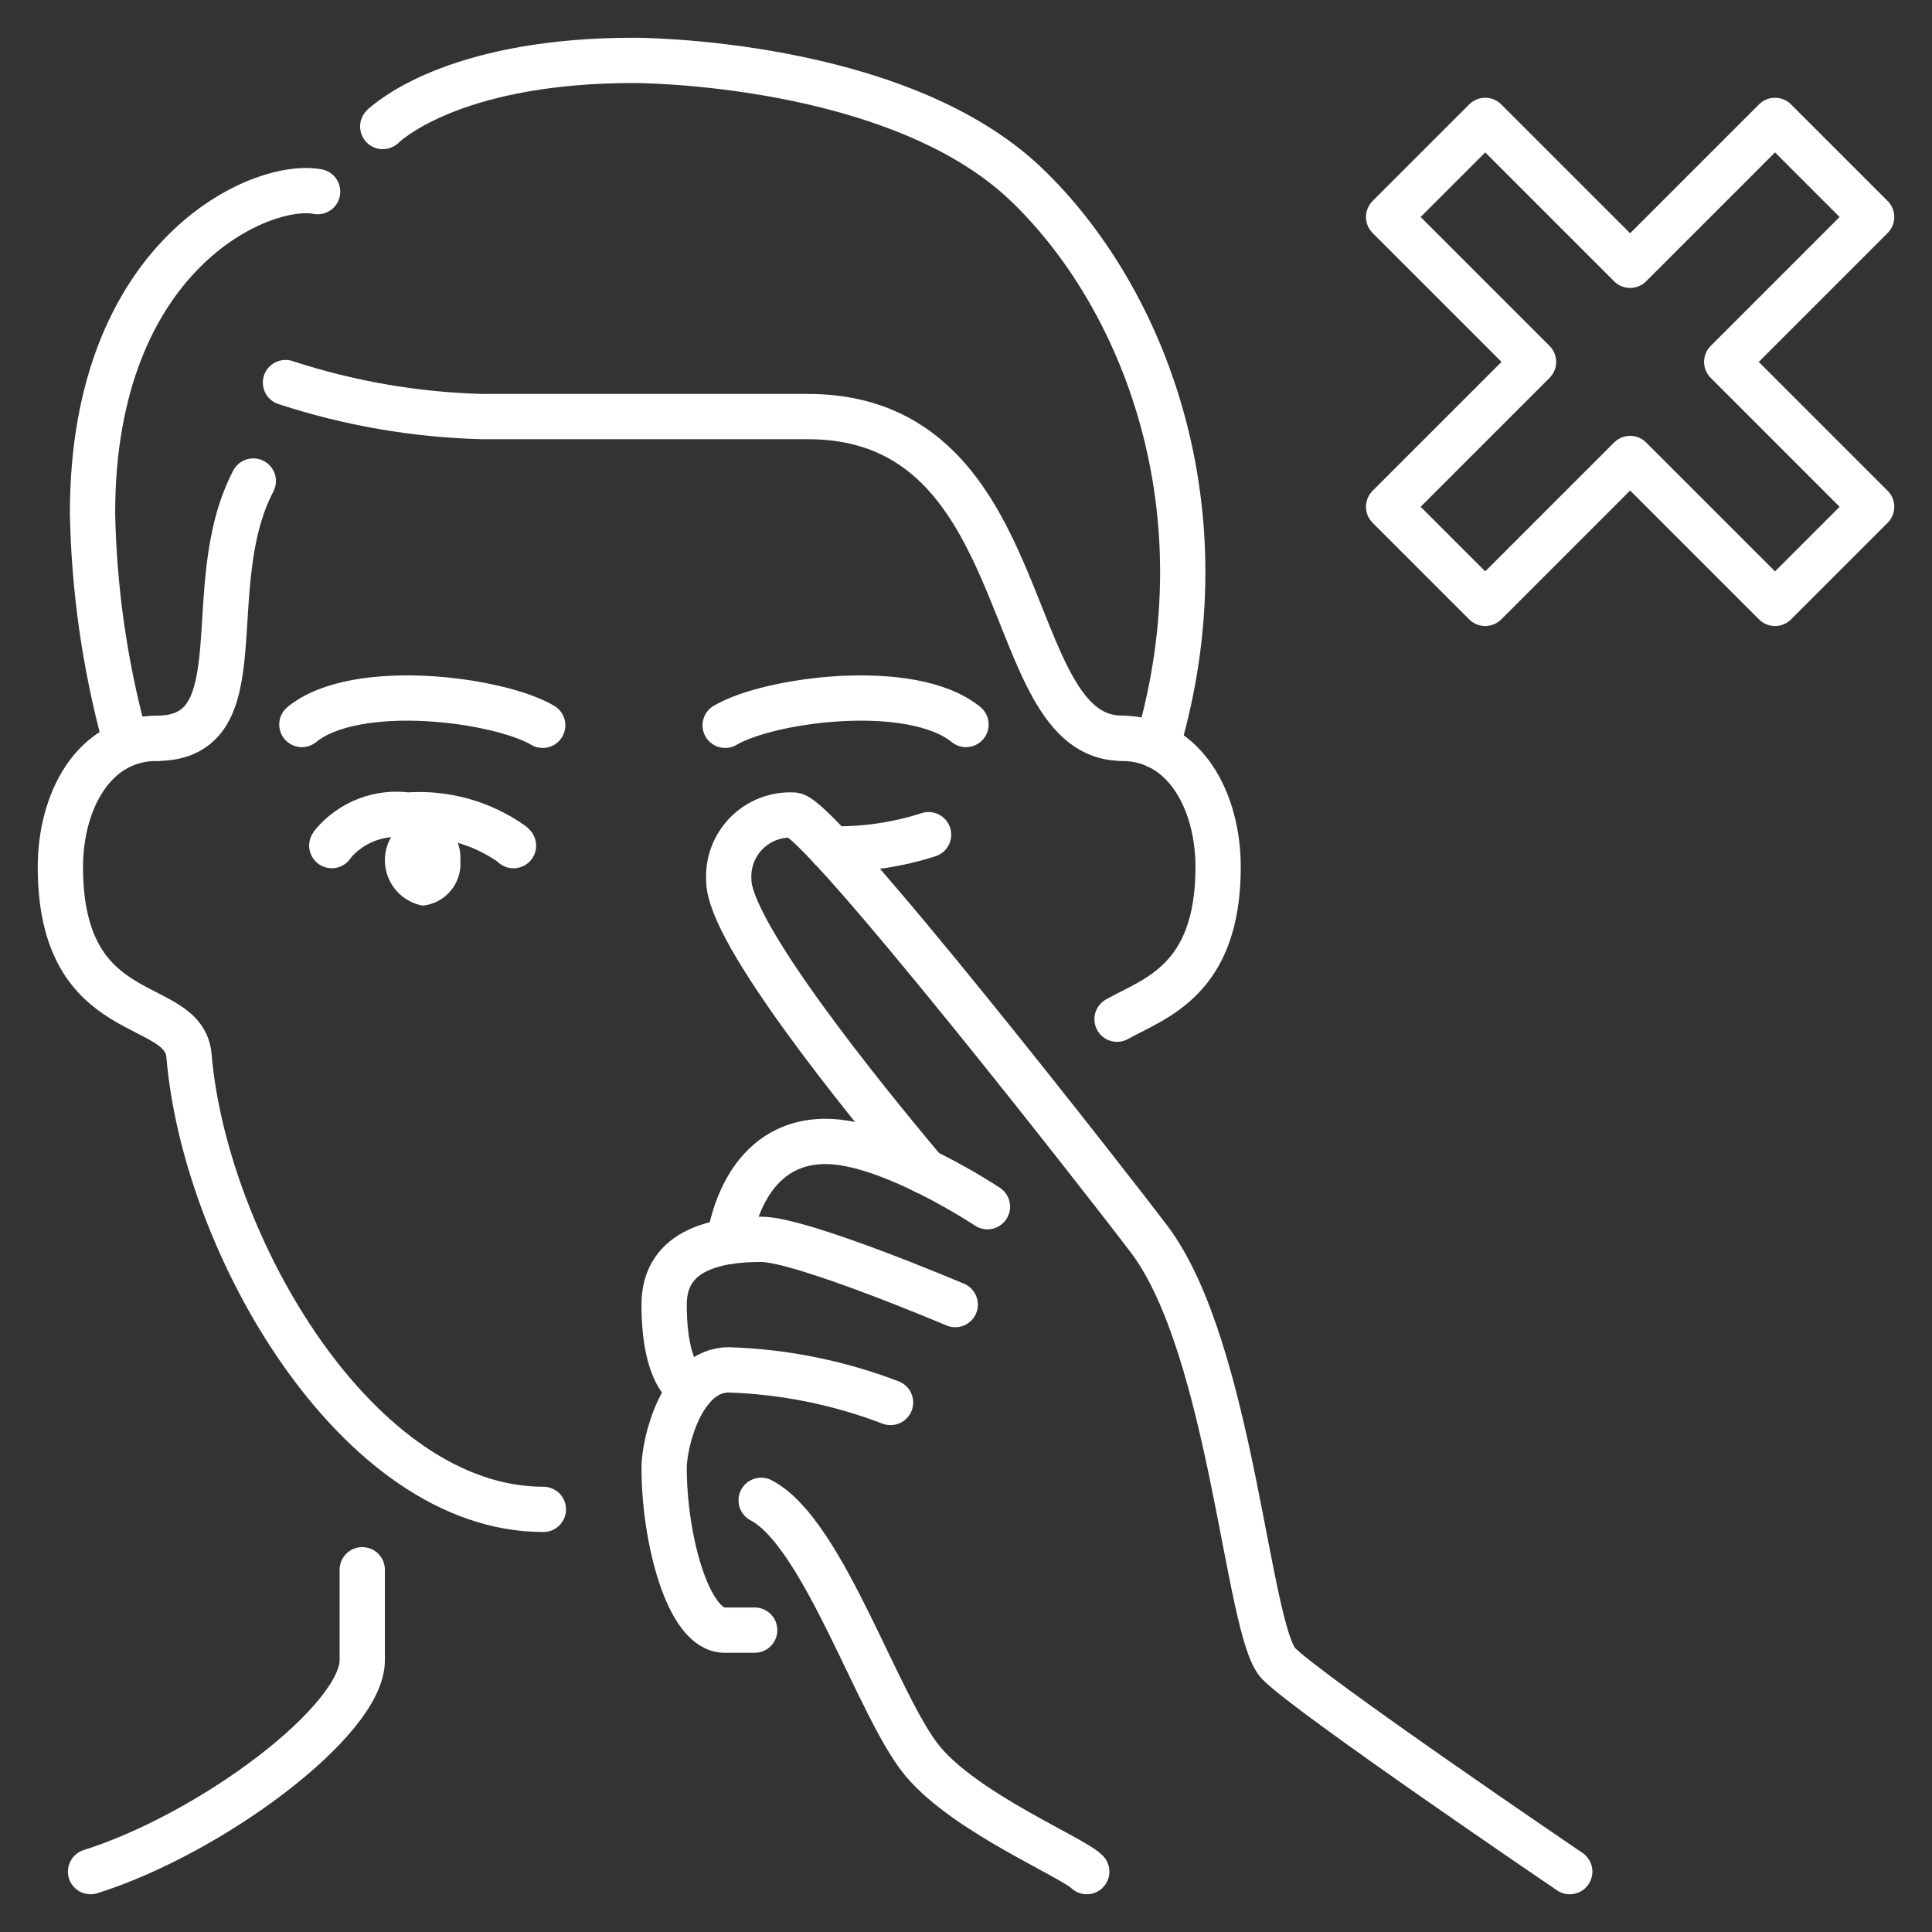 <svg width="64" height="64" viewBox="0 0 64 64" fill="none" xmlns="http://www.w3.org/2000/svg">
<rect x="0" y="0" width="64" height="64" fill="#333333" stroke="none"/>
<path d="M12.705 4.167L12.693 4.178L12.679 4.191" stroke="white" stroke-width="1.5" stroke-linecap="round" stroke-linejoin="round"/>
<path d="M38.334 24.712C40.651 16.857 37.883 9.837 34 6.112C29.708 2 21.082 2 21 2C15.341 2 13.067 3.838 12.705 4.167" stroke="white" stroke-width="1.5" stroke-linecap="round" stroke-linejoin="round"/>
<path d="M37.152 24.457C39.283 24.457 40.352 26.587 40.352 28.717C40.352 32.485 38.252 33.064 37.004 33.762" stroke="white" stroke-width="1.5" stroke-linecap="round" stroke-linejoin="round"/>
<path d="M5.2 24.457C3.069 24.457 2 26.587 2 28.717C2 34.089 6.093 32.986 6.261 34.976C6.786 41.213 11.825 50 18 50" stroke="white" stroke-width="1.5" stroke-linecap="round" stroke-linejoin="round"/>
<path d="M9.457 12.673C11.566 13.363 13.763 13.743 15.981 13.8H26.766C34.423 13.8 33.091 24.453 37.152 24.453" stroke="white" stroke-width="1.5" stroke-linecap="round" stroke-linejoin="round"/>
<path d="M10.522 6.348C8.658 5.992 3.065 8.412 3.065 17C3.113 19.52 3.471 22.024 4.13 24.457" stroke="white" stroke-width="1.5" stroke-linecap="round" stroke-linejoin="round"/>
<path d="M8.391 15.935C6.561 19.43 8.591 24.457 5.196 24.457" stroke="white" stroke-width="1.5" stroke-linecap="round" stroke-linejoin="round"/>
<path d="M17.978 24.027C16.514 23.162 11.8 22.535 10 24" stroke="white" stroke-width="1.5" stroke-linecap="round" stroke-linejoin="round"/>
<path d="M24.022 24.027C25.486 23.162 30.2 22.535 32 24" stroke="white" stroke-width="1.5" stroke-linecap="round" stroke-linejoin="round"/>
<path d="M13.95 27.01H13.92C13.579 27.092 13.277 27.288 13.064 27.567C12.851 27.845 12.74 28.187 12.75 28.537C12.759 28.887 12.888 29.224 13.116 29.49C13.344 29.756 13.656 29.936 14 30C14.364 29.964 14.698 29.787 14.932 29.506C15.166 29.226 15.28 28.864 15.25 28.5C15.269 28.179 15.181 27.861 15 27.595C14.819 27.329 14.556 27.13 14.25 27.03L13.95 27.01Z" fill="white"/>
<path d="M30.635 38.8C28.59 36.367 24.143 30.886 24.143 29.167C24.124 28.88 24.167 28.592 24.267 28.322C24.368 28.052 24.525 27.806 24.727 27.602C24.93 27.397 25.173 27.237 25.442 27.134C25.711 27.03 25.998 26.985 26.286 27C27.153 27 36.979 39.606 38.071 41.054C40.814 44.708 41.318 54.054 42.357 55.108C43.396 56.162 52 62 52 62" stroke="white" stroke-width="1.5" stroke-linecap="round" stroke-linejoin="round"/>
<path d="M24.153 41.119C24.218 40.654 24.711 37.811 27.353 37.811C29.464 37.811 32.71 39.973 32.71 39.973" stroke="white" stroke-width="1.5" stroke-linecap="round" stroke-linejoin="round"/>
<path d="M31.643 43.216C31.643 43.216 26.554 41.054 25.214 41.054C23.874 41.054 22 41.324 22 43.216C22 45.716 22.9 46.027 22.9 46.027" stroke="white" stroke-width="1.5" stroke-linecap="round" stroke-linejoin="round"/>
<path d="M29.5 46.459C27.787 45.803 25.976 45.438 24.143 45.378C22.572 45.378 22 47.811 22 48.622C22 50.986 22.8 54 24 54H25" stroke="white" stroke-width="1.5" stroke-linecap="round" stroke-linejoin="round"/>
<path d="M25.214 49.7C27.29 50.781 29.098 56.592 30.571 58.348C32.011 60.069 35.524 61.519 36 62" stroke="white" stroke-width="1.5" stroke-linecap="round" stroke-linejoin="round"/>
<path d="M30.76 27.65C29.723 27.984 28.639 28.143 27.55 28.12" stroke="white" stroke-width="1.5" stroke-linecap="round" stroke-linejoin="round"/>
<path d="M54 8.788L58.8 3.988L62 7.188L57.2 11.988L62 16.788L58.8 19.988L54 15.188L49.2 19.988L46 16.788L50.8 11.988L46 7.188L49.2 3.988L54 8.788Z" stroke="white" stroke-width="1.5" stroke-linecap="round" stroke-linejoin="round"/>
<path d="M12 52V55C12 57 7 60.739 3 62" stroke="white" stroke-width="1.5" stroke-linecap="round" stroke-linejoin="round"/>
<path d="M10.991 28.011L11 28C11 28 11.008 27.984 11.025 27.957C11.324 27.602 11.707 27.328 12.14 27.16C12.572 26.993 13.04 26.938 13.5 27C14.727 26.91 15.947 27.249 16.952 27.957C16.984 27.984 17 28 17 28L17.01 28.013" stroke="white" stroke-width="1.5" stroke-linecap="round" stroke-linejoin="round"/>
</svg>
